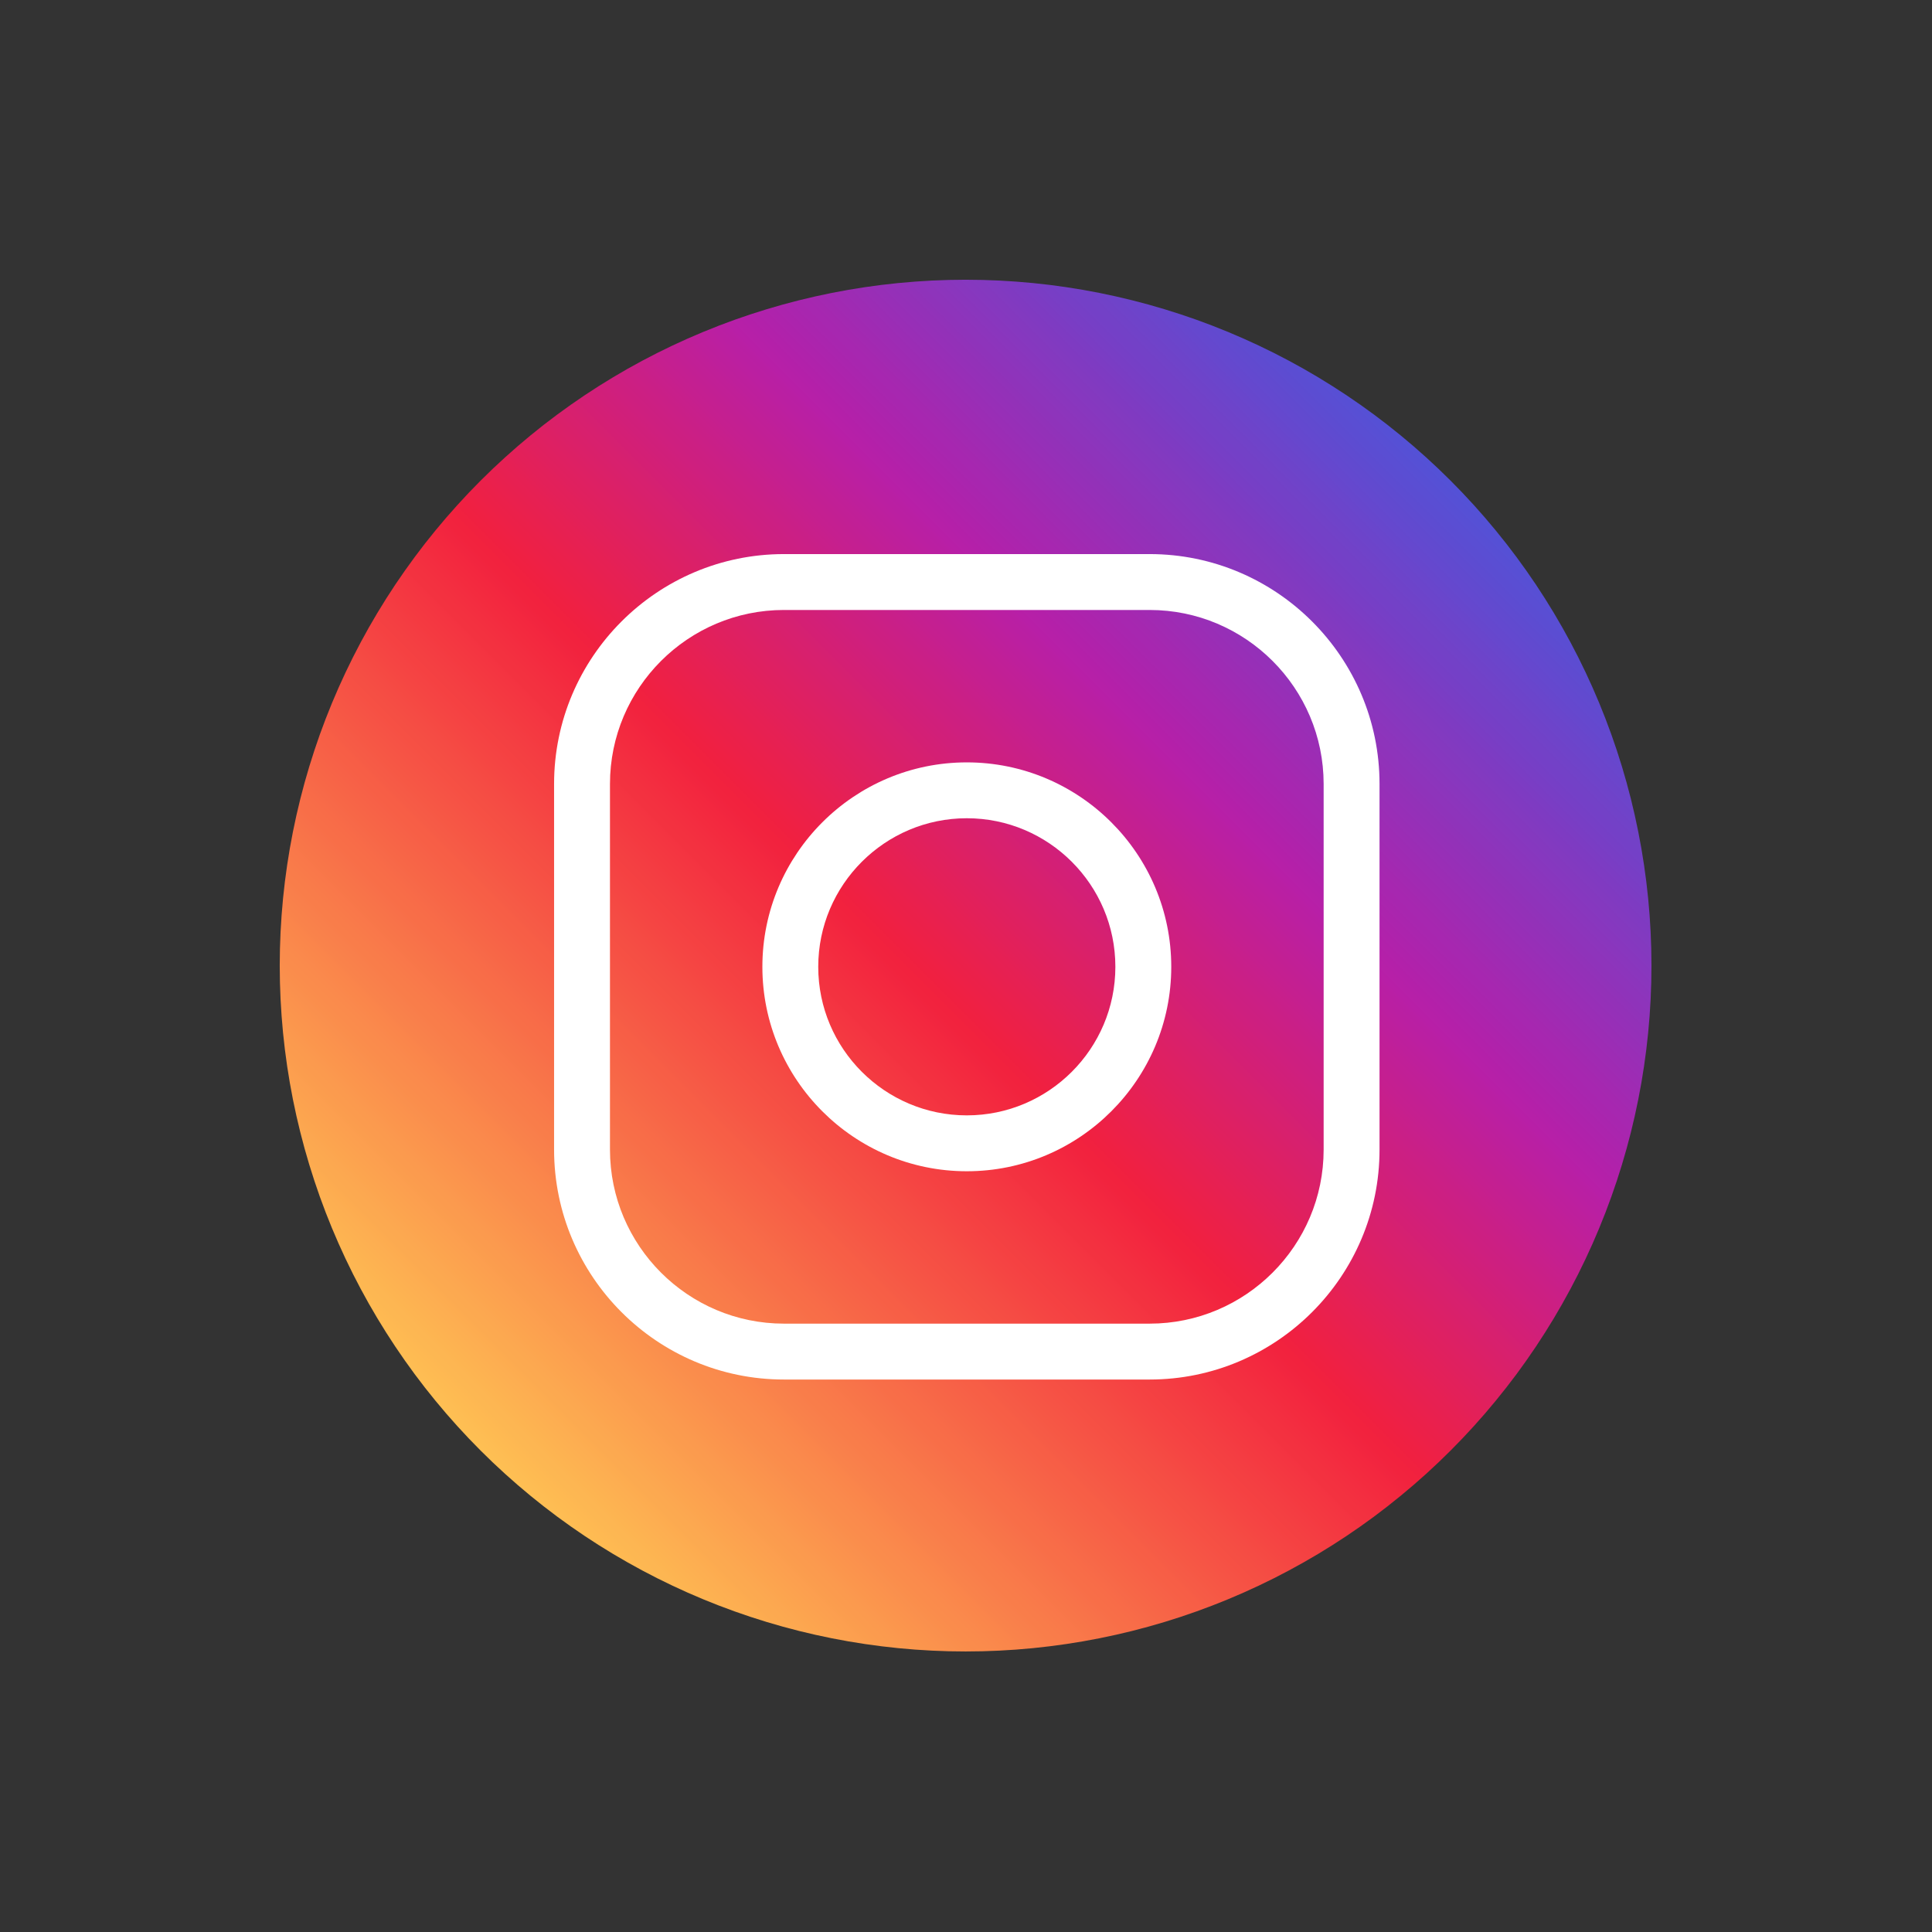 <svg xmlns="http://www.w3.org/2000/svg" xmlns:xlink="http://www.w3.org/1999/xlink" width="500" zoomAndPan="magnify" viewBox="0 0 375 375" height="500" preserveAspectRatio="xMidYMid meet" version="1.2"><rect x="0" y="0" width="375" height="375" fill="#333333" stroke="none"/><defs><clipPath id="179b214afe"><path d="M 54.297 54.297 L 320.547 54.297 L 320.547 320.547 L 54.297 320.547 Z M 54.297 54.297 "/></clipPath><clipPath id="1970efcba6"><path d="M 320.547 187.422 C 320.547 189.602 320.496 191.777 320.387 193.953 C 320.281 196.133 320.121 198.305 319.906 200.473 C 319.691 202.641 319.426 204.801 319.105 206.957 C 318.789 209.113 318.414 211.258 317.988 213.395 C 317.566 215.531 317.086 217.656 316.559 219.77 C 316.027 221.883 315.449 223.98 314.816 226.066 C 314.184 228.152 313.5 230.219 312.766 232.27 C 312.031 234.324 311.246 236.355 310.414 238.367 C 309.582 240.379 308.699 242.371 307.766 244.34 C 306.836 246.312 305.855 248.258 304.828 250.176 C 303.801 252.098 302.727 253.992 301.609 255.863 C 300.488 257.73 299.324 259.57 298.113 261.383 C 296.902 263.195 295.648 264.977 294.352 266.727 C 293.051 268.477 291.711 270.191 290.328 271.875 C 288.949 273.562 287.523 275.211 286.062 276.824 C 284.598 278.438 283.098 280.016 281.555 281.555 C 280.016 283.098 278.438 284.598 276.824 286.062 C 275.211 287.523 273.559 288.949 271.875 290.328 C 270.191 291.711 268.477 293.051 266.727 294.352 C 264.977 295.648 263.195 296.902 261.383 298.113 C 259.57 299.324 257.73 300.488 255.863 301.609 C 253.992 302.727 252.098 303.801 250.176 304.828 C 248.258 305.855 246.312 306.836 244.34 307.766 C 242.371 308.699 240.379 309.582 238.367 310.414 C 236.355 311.246 234.324 312.031 232.27 312.766 C 230.219 313.5 228.152 314.184 226.066 314.816 C 223.98 315.449 221.883 316.027 219.77 316.559 C 217.656 317.086 215.531 317.566 213.395 317.988 C 211.258 318.414 209.113 318.789 206.957 319.105 C 204.801 319.426 202.641 319.691 200.473 319.906 C 198.305 320.121 196.133 320.281 193.953 320.387 C 191.777 320.496 189.602 320.547 187.422 320.547 C 185.242 320.547 183.066 320.496 180.891 320.387 C 178.715 320.281 176.543 320.121 174.375 319.906 C 172.207 319.691 170.043 319.426 167.891 319.105 C 165.734 318.789 163.59 318.414 161.453 317.988 C 159.316 317.566 157.188 317.086 155.074 316.559 C 152.961 316.027 150.863 315.449 148.777 314.816 C 146.695 314.184 144.625 313.5 142.574 312.766 C 140.523 312.031 138.492 311.246 136.477 310.414 C 134.465 309.582 132.473 308.699 130.504 307.766 C 128.535 306.836 126.59 305.855 124.668 304.828 C 122.746 303.801 120.852 302.727 118.984 301.609 C 117.113 300.488 115.273 299.324 113.461 298.113 C 111.652 296.902 109.871 295.648 108.121 294.352 C 106.371 293.051 104.652 291.711 102.969 290.328 C 101.285 288.949 99.637 287.523 98.023 286.062 C 96.406 284.598 94.828 283.098 93.289 281.555 C 91.75 280.016 90.246 278.438 88.785 276.824 C 87.32 275.211 85.898 273.562 84.516 271.875 C 83.133 270.191 81.793 268.477 80.496 266.727 C 79.199 264.977 77.945 263.195 76.734 261.383 C 75.523 259.57 74.359 257.73 73.238 255.863 C 72.117 253.992 71.043 252.098 70.016 250.176 C 68.988 248.258 68.012 246.312 67.078 244.34 C 66.148 242.371 65.266 240.379 64.43 238.367 C 63.598 236.355 62.812 234.324 62.078 232.27 C 61.348 230.219 60.664 228.152 60.031 226.066 C 59.398 223.98 58.816 221.883 58.289 219.77 C 57.758 217.656 57.281 215.531 56.855 213.395 C 56.43 211.258 56.059 209.113 55.738 206.957 C 55.418 204.801 55.152 202.641 54.938 200.473 C 54.727 198.305 54.566 196.133 54.457 193.953 C 54.352 191.777 54.297 189.602 54.297 187.422 C 54.297 185.242 54.352 183.066 54.457 180.891 C 54.566 178.715 54.727 176.543 54.938 174.375 C 55.152 172.207 55.418 170.043 55.738 167.891 C 56.059 165.734 56.43 163.59 56.855 161.453 C 57.281 159.316 57.758 157.191 58.289 155.074 C 58.816 152.961 59.398 150.863 60.031 148.777 C 60.664 146.695 61.348 144.625 62.078 142.574 C 62.812 140.523 63.598 138.492 64.43 136.477 C 65.266 134.465 66.148 132.473 67.078 130.504 C 68.012 128.535 68.988 126.59 70.016 124.668 C 71.043 122.746 72.117 120.852 73.238 118.984 C 74.359 117.113 75.523 115.273 76.734 113.461 C 77.945 111.652 79.199 109.871 80.496 108.121 C 81.793 106.371 83.133 104.652 84.516 102.969 C 85.898 101.285 87.32 99.637 88.785 98.023 C 90.246 96.406 91.75 94.828 93.289 93.289 C 94.828 91.75 96.406 90.246 98.023 88.785 C 99.637 87.32 101.285 85.898 102.969 84.516 C 104.652 83.133 106.371 81.793 108.121 80.496 C 109.871 79.199 111.652 77.945 113.461 76.734 C 115.273 75.523 117.113 74.359 118.984 73.238 C 120.852 72.117 122.746 71.043 124.668 70.016 C 126.59 68.988 128.535 68.012 130.504 67.078 C 132.473 66.148 134.465 65.266 136.477 64.43 C 138.492 63.598 140.523 62.812 142.574 62.078 C 144.625 61.348 146.695 60.664 148.777 60.031 C 150.863 59.398 152.961 58.816 155.074 58.289 C 157.188 57.758 159.316 57.281 161.453 56.855 C 163.59 56.43 165.734 56.059 167.891 55.738 C 170.043 55.418 172.207 55.152 174.375 54.938 C 176.543 54.727 178.715 54.566 180.891 54.457 C 183.066 54.352 185.242 54.297 187.422 54.297 C 189.602 54.297 191.777 54.352 193.953 54.457 C 196.133 54.566 198.305 54.727 200.473 54.938 C 202.641 55.152 204.801 55.418 206.957 55.738 C 209.113 56.059 211.258 56.43 213.395 56.855 C 215.531 57.281 217.656 57.758 219.77 58.289 C 221.883 58.816 223.98 59.398 226.066 60.031 C 228.152 60.664 230.219 61.348 232.27 62.078 C 234.324 62.812 236.355 63.598 238.367 64.43 C 240.379 65.266 242.371 66.148 244.34 67.078 C 246.312 68.012 248.258 68.988 250.176 70.016 C 252.098 71.043 253.992 72.117 255.863 73.238 C 257.73 74.359 259.57 75.523 261.383 76.734 C 263.195 77.945 264.977 79.199 266.727 80.496 C 268.477 81.793 270.191 83.133 271.875 84.516 C 273.559 85.898 275.211 87.32 276.824 88.785 C 278.438 90.246 280.016 91.75 281.555 93.289 C 283.098 94.828 284.598 96.406 286.062 98.023 C 287.523 99.637 288.949 101.285 290.328 102.969 C 291.711 104.652 293.051 106.371 294.352 108.121 C 295.648 109.871 296.902 111.652 298.113 113.461 C 299.324 115.273 300.488 117.113 301.609 118.984 C 302.727 120.852 303.801 122.746 304.828 124.668 C 305.855 126.59 306.836 128.535 307.766 130.504 C 308.699 132.473 309.582 134.465 310.414 136.477 C 311.246 138.492 312.031 140.523 312.766 142.574 C 313.5 144.625 314.184 146.695 314.816 148.777 C 315.449 150.863 316.027 152.961 316.559 155.074 C 317.086 157.191 317.566 159.316 317.988 161.453 C 318.414 163.59 318.789 165.734 319.105 167.891 C 319.426 170.043 319.691 172.207 319.906 174.375 C 320.121 176.543 320.281 178.715 320.387 180.891 C 320.496 183.066 320.547 185.242 320.547 187.422 Z M 320.547 187.422 "/></clipPath><linearGradient x1="0.05" gradientTransform="matrix(0.867,0,0,0.867,54.298,54.298)" y1="307.05" x2="307.051" gradientUnits="userSpaceOnUse" y2="0.051" id="e7864ca94d"><stop style="stop-color:#fec053;stop-opacity:1;" offset="0"/><stop style="stop-color:#fec053;stop-opacity:1;" offset="0.125"/><stop style="stop-color:#fec053;stop-opacity:1;" offset="0.141"/><stop style="stop-color:#febf53;stop-opacity:1;" offset="0.145"/><stop style="stop-color:#febf53;stop-opacity:1;" offset="0.148"/><stop style="stop-color:#febd53;stop-opacity:1;" offset="0.152"/><stop style="stop-color:#febb52;stop-opacity:1;" offset="0.156"/><stop style="stop-color:#feb952;stop-opacity:1;" offset="0.16"/><stop style="stop-color:#fdb752;stop-opacity:1;" offset="0.164"/><stop style="stop-color:#fdb652;stop-opacity:1;" offset="0.168"/><stop style="stop-color:#fdb451;stop-opacity:1;" offset="0.172"/><stop style="stop-color:#fdb251;stop-opacity:1;" offset="0.176"/><stop style="stop-color:#fdb051;stop-opacity:1;" offset="0.18"/><stop style="stop-color:#fdae51;stop-opacity:1;" offset="0.184"/><stop style="stop-color:#fdac50;stop-opacity:1;" offset="0.188"/><stop style="stop-color:#fcaa50;stop-opacity:1;" offset="0.191"/><stop style="stop-color:#fca950;stop-opacity:1;" offset="0.195"/><stop style="stop-color:#fca750;stop-opacity:1;" offset="0.199"/><stop style="stop-color:#fca54f;stop-opacity:1;" offset="0.203"/><stop style="stop-color:#fca34f;stop-opacity:1;" offset="0.207"/><stop style="stop-color:#fca14f;stop-opacity:1;" offset="0.211"/><stop style="stop-color:#fc9f4f;stop-opacity:1;" offset="0.215"/><stop style="stop-color:#fb9d4e;stop-opacity:1;" offset="0.219"/><stop style="stop-color:#fb9b4e;stop-opacity:1;" offset="0.223"/><stop style="stop-color:#fb9a4e;stop-opacity:1;" offset="0.227"/><stop style="stop-color:#fb984e;stop-opacity:1;" offset="0.23"/><stop style="stop-color:#fb964d;stop-opacity:1;" offset="0.234"/><stop style="stop-color:#fb944d;stop-opacity:1;" offset="0.238"/><stop style="stop-color:#fb924d;stop-opacity:1;" offset="0.242"/><stop style="stop-color:#fa904d;stop-opacity:1;" offset="0.246"/><stop style="stop-color:#fa8e4c;stop-opacity:1;" offset="0.25"/><stop style="stop-color:#fa8c4c;stop-opacity:1;" offset="0.254"/><stop style="stop-color:#fa8b4c;stop-opacity:1;" offset="0.258"/><stop style="stop-color:#fa894c;stop-opacity:1;" offset="0.262"/><stop style="stop-color:#fa874b;stop-opacity:1;" offset="0.266"/><stop style="stop-color:#fa854b;stop-opacity:1;" offset="0.27"/><stop style="stop-color:#f9834b;stop-opacity:1;" offset="0.273"/><stop style="stop-color:#f9814b;stop-opacity:1;" offset="0.277"/><stop style="stop-color:#f97f4b;stop-opacity:1;" offset="0.281"/><stop style="stop-color:#f97d4a;stop-opacity:1;" offset="0.285"/><stop style="stop-color:#f97c4a;stop-opacity:1;" offset="0.289"/><stop style="stop-color:#f97a4a;stop-opacity:1;" offset="0.293"/><stop style="stop-color:#f9784a;stop-opacity:1;" offset="0.297"/><stop style="stop-color:#f87649;stop-opacity:1;" offset="0.301"/><stop style="stop-color:#f87449;stop-opacity:1;" offset="0.305"/><stop style="stop-color:#f87249;stop-opacity:1;" offset="0.309"/><stop style="stop-color:#f87049;stop-opacity:1;" offset="0.312"/><stop style="stop-color:#f86e48;stop-opacity:1;" offset="0.316"/><stop style="stop-color:#f86d48;stop-opacity:1;" offset="0.32"/><stop style="stop-color:#f86b48;stop-opacity:1;" offset="0.324"/><stop style="stop-color:#f76948;stop-opacity:1;" offset="0.328"/><stop style="stop-color:#f76747;stop-opacity:1;" offset="0.332"/><stop style="stop-color:#f76547;stop-opacity:1;" offset="0.336"/><stop style="stop-color:#f76347;stop-opacity:1;" offset="0.34"/><stop style="stop-color:#f76147;stop-opacity:1;" offset="0.344"/><stop style="stop-color:#f75f46;stop-opacity:1;" offset="0.348"/><stop style="stop-color:#f75e46;stop-opacity:1;" offset="0.352"/><stop style="stop-color:#f65c46;stop-opacity:1;" offset="0.355"/><stop style="stop-color:#f65a46;stop-opacity:1;" offset="0.359"/><stop style="stop-color:#f65845;stop-opacity:1;" offset="0.363"/><stop style="stop-color:#f65645;stop-opacity:1;" offset="0.367"/><stop style="stop-color:#f65445;stop-opacity:1;" offset="0.371"/><stop style="stop-color:#f65245;stop-opacity:1;" offset="0.375"/><stop style="stop-color:#f65044;stop-opacity:1;" offset="0.379"/><stop style="stop-color:#f54f44;stop-opacity:1;" offset="0.383"/><stop style="stop-color:#f54d44;stop-opacity:1;" offset="0.387"/><stop style="stop-color:#f54b44;stop-opacity:1;" offset="0.391"/><stop style="stop-color:#f54943;stop-opacity:1;" offset="0.395"/><stop style="stop-color:#f54743;stop-opacity:1;" offset="0.398"/><stop style="stop-color:#f54543;stop-opacity:1;" offset="0.402"/><stop style="stop-color:#f54343;stop-opacity:1;" offset="0.406"/><stop style="stop-color:#f54142;stop-opacity:1;" offset="0.41"/><stop style="stop-color:#f44042;stop-opacity:1;" offset="0.414"/><stop style="stop-color:#f43e42;stop-opacity:1;" offset="0.418"/><stop style="stop-color:#f43c42;stop-opacity:1;" offset="0.422"/><stop style="stop-color:#f43a41;stop-opacity:1;" offset="0.426"/><stop style="stop-color:#f43841;stop-opacity:1;" offset="0.43"/><stop style="stop-color:#f43641;stop-opacity:1;" offset="0.434"/><stop style="stop-color:#f43441;stop-opacity:1;" offset="0.438"/><stop style="stop-color:#f33240;stop-opacity:1;" offset="0.441"/><stop style="stop-color:#f33140;stop-opacity:1;" offset="0.445"/><stop style="stop-color:#f32f40;stop-opacity:1;" offset="0.449"/><stop style="stop-color:#f32d40;stop-opacity:1;" offset="0.453"/><stop style="stop-color:#f32b3f;stop-opacity:1;" offset="0.457"/><stop style="stop-color:#f3293f;stop-opacity:1;" offset="0.461"/><stop style="stop-color:#f3273f;stop-opacity:1;" offset="0.465"/><stop style="stop-color:#f2253f;stop-opacity:1;" offset="0.469"/><stop style="stop-color:#f2233e;stop-opacity:1;" offset="0.473"/><stop style="stop-color:#f2223e;stop-opacity:1;" offset="0.477"/><stop style="stop-color:#f1213f;stop-opacity:1;" offset="0.48"/><stop style="stop-color:#f02041;stop-opacity:1;" offset="0.484"/><stop style="stop-color:#ef2043;stop-opacity:1;" offset="0.488"/><stop style="stop-color:#ee2046;stop-opacity:1;" offset="0.492"/><stop style="stop-color:#ec2048;stop-opacity:1;" offset="0.496"/><stop style="stop-color:#eb204a;stop-opacity:1;" offset="0.5"/><stop style="stop-color:#ea204d;stop-opacity:1;" offset="0.504"/><stop style="stop-color:#e8204f;stop-opacity:1;" offset="0.508"/><stop style="stop-color:#e72052;stop-opacity:1;" offset="0.512"/><stop style="stop-color:#e62054;stop-opacity:1;" offset="0.516"/><stop style="stop-color:#e42057;stop-opacity:1;" offset="0.52"/><stop style="stop-color:#e32059;stop-opacity:1;" offset="0.523"/><stop style="stop-color:#e2205b;stop-opacity:1;" offset="0.527"/><stop style="stop-color:#e0205e;stop-opacity:1;" offset="0.531"/><stop style="stop-color:#df2060;stop-opacity:1;" offset="0.535"/><stop style="stop-color:#de2063;stop-opacity:1;" offset="0.539"/><stop style="stop-color:#dc2065;stop-opacity:1;" offset="0.543"/><stop style="stop-color:#db2068;stop-opacity:1;" offset="0.547"/><stop style="stop-color:#d9206a;stop-opacity:1;" offset="0.551"/><stop style="stop-color:#d8206d;stop-opacity:1;" offset="0.555"/><stop style="stop-color:#d7206f;stop-opacity:1;" offset="0.559"/><stop style="stop-color:#d52071;stop-opacity:1;" offset="0.562"/><stop style="stop-color:#d41f74;stop-opacity:1;" offset="0.566"/><stop style="stop-color:#d31f76;stop-opacity:1;" offset="0.57"/><stop style="stop-color:#d11f79;stop-opacity:1;" offset="0.574"/><stop style="stop-color:#d01f7b;stop-opacity:1;" offset="0.578"/><stop style="stop-color:#cf1f7e;stop-opacity:1;" offset="0.582"/><stop style="stop-color:#cd1f80;stop-opacity:1;" offset="0.586"/><stop style="stop-color:#cc1f82;stop-opacity:1;" offset="0.59"/><stop style="stop-color:#cb1f85;stop-opacity:1;" offset="0.594"/><stop style="stop-color:#c91f87;stop-opacity:1;" offset="0.598"/><stop style="stop-color:#c81f8a;stop-opacity:1;" offset="0.602"/><stop style="stop-color:#c71f8c;stop-opacity:1;" offset="0.605"/><stop style="stop-color:#c51f8f;stop-opacity:1;" offset="0.609"/><stop style="stop-color:#c41f91;stop-opacity:1;" offset="0.613"/><stop style="stop-color:#c21f93;stop-opacity:1;" offset="0.617"/><stop style="stop-color:#c11f96;stop-opacity:1;" offset="0.621"/><stop style="stop-color:#c01f98;stop-opacity:1;" offset="0.625"/><stop style="stop-color:#be1f9b;stop-opacity:1;" offset="0.629"/><stop style="stop-color:#bd1f9d;stop-opacity:1;" offset="0.633"/><stop style="stop-color:#bc1fa0;stop-opacity:1;" offset="0.637"/><stop style="stop-color:#ba1fa2;stop-opacity:1;" offset="0.641"/><stop style="stop-color:#b91fa4;stop-opacity:1;" offset="0.645"/><stop style="stop-color:#b81fa7;stop-opacity:1;" offset="0.648"/><stop style="stop-color:#b620a8;stop-opacity:1;" offset="0.652"/><stop style="stop-color:#b420a9;stop-opacity:1;" offset="0.656"/><stop style="stop-color:#b221aa;stop-opacity:1;" offset="0.66"/><stop style="stop-color:#b022ab;stop-opacity:1;" offset="0.664"/><stop style="stop-color:#ae23ac;stop-opacity:1;" offset="0.668"/><stop style="stop-color:#ac24ad;stop-opacity:1;" offset="0.672"/><stop style="stop-color:#aa25ae;stop-opacity:1;" offset="0.676"/><stop style="stop-color:#a826af;stop-opacity:1;" offset="0.68"/><stop style="stop-color:#a727b0;stop-opacity:1;" offset="0.684"/><stop style="stop-color:#a528b0;stop-opacity:1;" offset="0.688"/><stop style="stop-color:#a329b1;stop-opacity:1;" offset="0.691"/><stop style="stop-color:#a12ab2;stop-opacity:1;" offset="0.695"/><stop style="stop-color:#9f2bb3;stop-opacity:1;" offset="0.699"/><stop style="stop-color:#9d2cb4;stop-opacity:1;" offset="0.703"/><stop style="stop-color:#9b2db5;stop-opacity:1;" offset="0.707"/><stop style="stop-color:#992eb6;stop-opacity:1;" offset="0.711"/><stop style="stop-color:#972fb7;stop-opacity:1;" offset="0.715"/><stop style="stop-color:#9530b8;stop-opacity:1;" offset="0.719"/><stop style="stop-color:#9331b8;stop-opacity:1;" offset="0.723"/><stop style="stop-color:#9132b9;stop-opacity:1;" offset="0.727"/><stop style="stop-color:#8f33ba;stop-opacity:1;" offset="0.73"/><stop style="stop-color:#8e34bb;stop-opacity:1;" offset="0.734"/><stop style="stop-color:#8c35bc;stop-opacity:1;" offset="0.738"/><stop style="stop-color:#8a36bd;stop-opacity:1;" offset="0.742"/><stop style="stop-color:#8837be;stop-opacity:1;" offset="0.746"/><stop style="stop-color:#8638bf;stop-opacity:1;" offset="0.75"/><stop style="stop-color:#8439bf;stop-opacity:1;" offset="0.754"/><stop style="stop-color:#823ac0;stop-opacity:1;" offset="0.758"/><stop style="stop-color:#803ac1;stop-opacity:1;" offset="0.762"/><stop style="stop-color:#7e3bc2;stop-opacity:1;" offset="0.766"/><stop style="stop-color:#7c3cc3;stop-opacity:1;" offset="0.77"/><stop style="stop-color:#7a3dc4;stop-opacity:1;" offset="0.773"/><stop style="stop-color:#783ec5;stop-opacity:1;" offset="0.777"/><stop style="stop-color:#763fc6;stop-opacity:1;" offset="0.781"/><stop style="stop-color:#7440c7;stop-opacity:1;" offset="0.785"/><stop style="stop-color:#7341c7;stop-opacity:1;" offset="0.789"/><stop style="stop-color:#7142c8;stop-opacity:1;" offset="0.793"/><stop style="stop-color:#6f43c9;stop-opacity:1;" offset="0.797"/><stop style="stop-color:#6d44ca;stop-opacity:1;" offset="0.801"/><stop style="stop-color:#6b45cb;stop-opacity:1;" offset="0.805"/><stop style="stop-color:#6946cc;stop-opacity:1;" offset="0.809"/><stop style="stop-color:#6747cd;stop-opacity:1;" offset="0.812"/><stop style="stop-color:#6548ce;stop-opacity:1;" offset="0.816"/><stop style="stop-color:#6349cf;stop-opacity:1;" offset="0.82"/><stop style="stop-color:#614acf;stop-opacity:1;" offset="0.824"/><stop style="stop-color:#5f4bd0;stop-opacity:1;" offset="0.828"/><stop style="stop-color:#5d4cd1;stop-opacity:1;" offset="0.832"/><stop style="stop-color:#5b4dd2;stop-opacity:1;" offset="0.836"/><stop style="stop-color:#5a4ed3;stop-opacity:1;" offset="0.84"/><stop style="stop-color:#584fd4;stop-opacity:1;" offset="0.844"/><stop style="stop-color:#5650d5;stop-opacity:1;" offset="0.848"/><stop style="stop-color:#5451d6;stop-opacity:1;" offset="0.852"/><stop style="stop-color:#5351d6;stop-opacity:1;" offset="0.859"/><stop style="stop-color:#5351d6;stop-opacity:1;" offset="0.875"/><stop style="stop-color:#5351d6;stop-opacity:1;" offset="1"/></linearGradient></defs><g id="683a97b798"><g clip-rule="nonzero" clip-path="url(#179b214afe)"><g clip-rule="nonzero" clip-path="url(#1970efcba6)"><path style=" stroke:none;fill-rule:nonzero;fill:url(#e7864ca94d);" d="M 54.297 54.297 L 54.297 320.547 L 320.547 320.547 L 320.547 54.297 Z M 54.297 54.297 "/></g></g><path style=" stroke:none;fill-rule:nonzero;fill:#ffffff;fill-opacity:1;" d="M 223.141 267.766 L 152.168 267.766 C 127.562 267.766 107.547 247.746 107.547 223.141 L 107.547 152.168 C 107.547 127.562 127.562 107.547 152.168 107.547 L 223.141 107.547 C 247.746 107.547 267.766 127.562 267.766 152.168 L 267.766 223.141 C 267.766 247.746 247.746 267.766 223.141 267.766 Z M 152.168 118.395 C 133.547 118.395 118.395 133.547 118.395 152.168 L 118.395 223.141 C 118.395 241.766 133.547 256.918 152.168 256.918 L 223.141 256.918 C 241.766 256.918 256.918 241.766 256.918 223.141 L 256.918 152.168 C 256.918 133.547 241.766 118.395 223.141 118.395 Z M 152.168 118.395 "/><path style=" stroke:none;fill-rule:nonzero;fill:#ffffff;fill-opacity:1;" d="M 187.656 227.34 C 165.777 227.34 147.977 209.539 147.977 187.656 C 147.977 165.777 165.777 147.977 187.656 147.977 C 209.539 147.977 227.34 165.777 227.34 187.656 C 227.34 209.539 209.539 227.34 187.656 227.34 Z M 187.656 158.82 C 171.758 158.82 158.82 171.754 158.82 187.656 C 158.82 203.555 171.762 216.492 187.656 216.492 C 203.555 216.492 216.492 203.555 216.492 187.656 C 216.492 171.754 203.559 158.82 187.656 158.82 Z M 187.656 158.82 "/></g></svg>